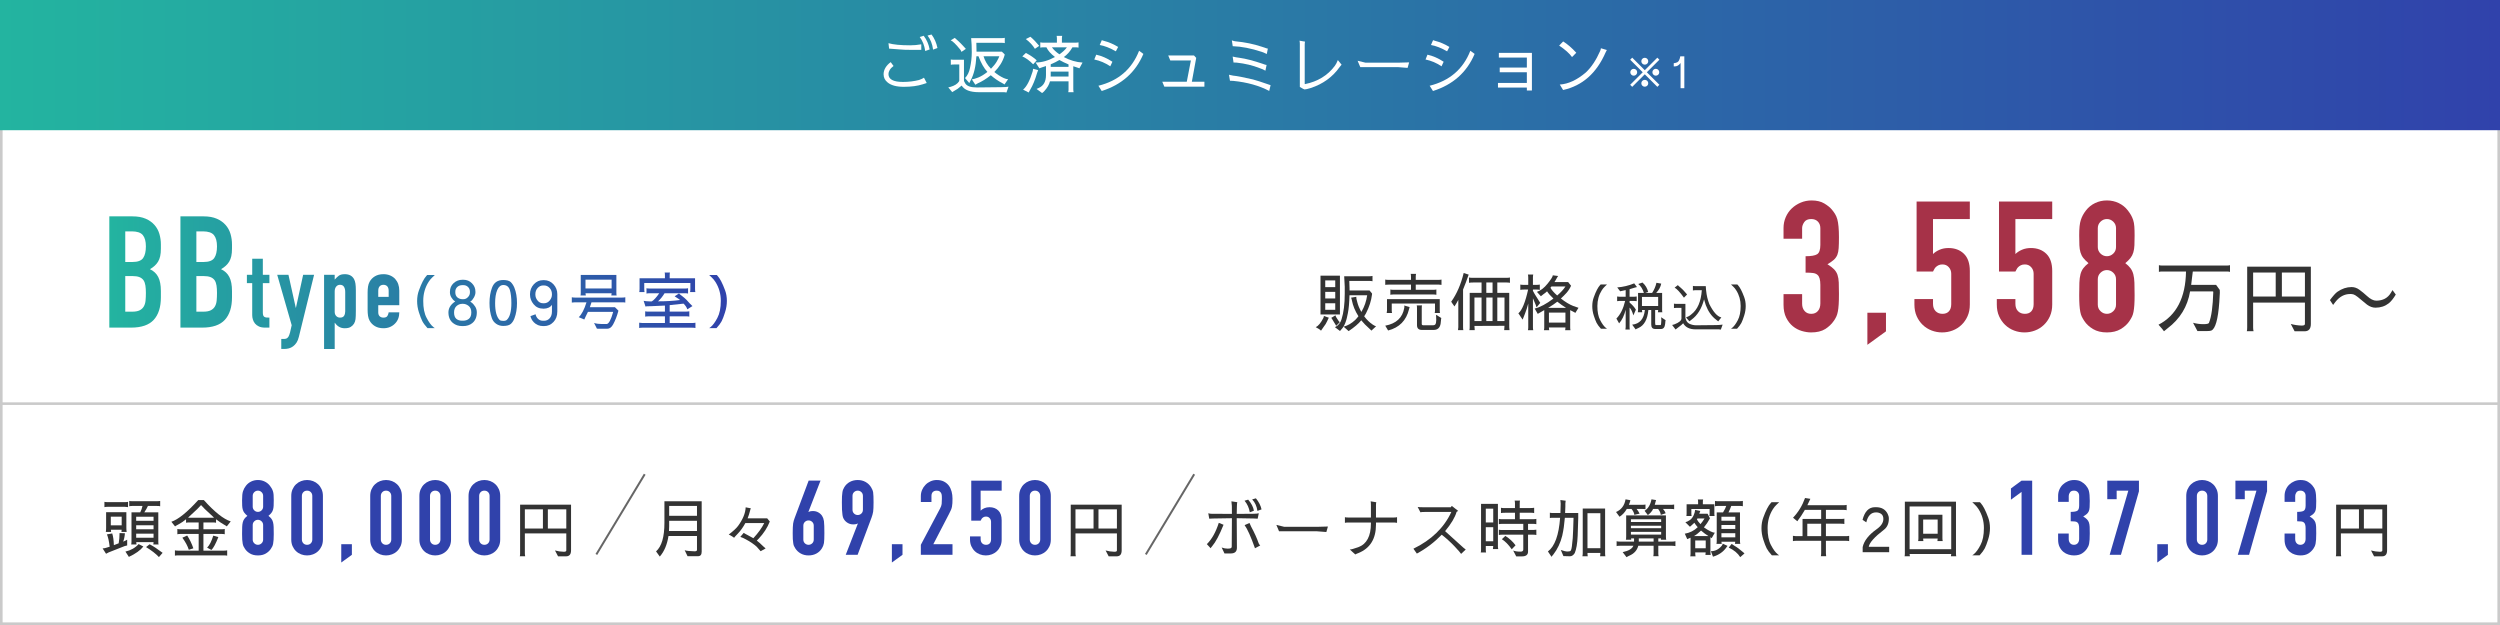 <?xml version="1.0" encoding="UTF-8"?><svg id="_レイヤー_2" xmlns="http://www.w3.org/2000/svg" width="960" height="240" xmlns:xlink="http://www.w3.org/1999/xlink" viewBox="0 0 960 240"><rect x="0" y="0" width="960" height="240" fill="#808080" stroke="none"/><defs><linearGradient id="_新規グラデーションスウォッチ_2" x1="41.979" y1="108.544" x2="279.119" y2="108.544" gradientUnits="userSpaceOnUse"><stop offset="0" stop-color="#23b4a0"/><stop offset="1" stop-color="#3042ab"/></linearGradient><linearGradient id="_新規グラデーションスウォッチ_2-2" x1="0" y1="25" x2="960" y2="25" xlink:href="#_新規グラデーションスウォッチ_2"/></defs><g id="_レイヤー_1-2"><rect x=".5" y=".5" width="959" height="239" style="fill:#fff;"/><path d="M959,1v238H1V1h958M960,0H0v240h960V0h0Z" style="fill:#cacaca;"/><path d="M41.979,125.805v-42.721h8.94c1.959,0,3.63.301,5.01.9s2.51,1.4,3.391,2.4c.879,1,1.509,2.15,1.889,3.449.381,1.301.57,2.65.57,4.051v1.56c0,1.16-.09,2.14-.27,2.94-.18.8-.45,1.5-.811,2.1-.68,1.12-1.72,2.08-3.119,2.88,1.439.681,2.499,1.68,3.18,3,.68,1.319,1.02,3.12,1.02,5.399v2.4c0,3.761-.91,6.641-2.729,8.641-1.821,2-4.731,3-8.729,3h-8.341ZM48.1,88.844v11.761h2.76c2.04,0,3.41-.511,4.11-1.53.699-1.02,1.05-2.51,1.05-4.47,0-1.921-.391-3.36-1.17-4.32s-2.189-1.44-4.23-1.44h-2.52ZM48.1,106.004v13.68h2.641c1.238,0,2.209-.18,2.909-.539.7-.36,1.229-.86,1.591-1.5.359-.64.578-1.4.659-2.28.08-.88.12-1.839.12-2.88,0-1.08-.061-2.02-.18-2.82-.12-.8-.36-1.479-.721-2.04-.4-.56-.939-.97-1.619-1.229-.682-.26-1.581-.391-2.7-.391h-2.7Z" style="fill:url(#_新規グラデーションスウォッチ_2);"/><path d="M69.285,125.805v-42.721h8.939c1.96,0,3.631.301,5.011.9s2.51,1.4,3.39,2.4,1.51,2.15,1.891,3.449c.379,1.301.57,2.65.57,4.051v1.56c0,1.16-.091,2.14-.271,2.94-.181.8-.45,1.5-.81,2.1-.682,1.12-1.721,2.08-3.121,2.88,1.44.681,2.5,1.68,3.181,3,.68,1.319,1.021,3.12,1.021,5.399v2.4c0,3.761-.911,6.641-2.73,8.641-1.82,2-4.73,3-8.73,3h-8.34ZM75.405,88.844v11.761h2.76c2.04,0,3.41-.511,4.11-1.53.699-1.02,1.05-2.51,1.05-4.47,0-1.921-.39-3.36-1.17-4.32s-2.19-1.44-4.229-1.44h-2.521ZM75.405,106.004v13.68h2.64c1.24,0,2.21-.18,2.91-.539.699-.36,1.23-.86,1.59-1.5.36-.64.58-1.4.66-2.28s.12-1.839.12-2.88c0-1.08-.06-2.02-.18-2.82-.12-.8-.36-1.479-.72-2.04-.4-.56-.941-.97-1.621-1.229s-1.58-.391-2.699-.391h-2.7Z" style="fill:url(#_新規グラデーションスウォッチ_2);"/><path d="M96.85,105.524v-6.16h4.079v6.16h2.521v3.2h-2.521v11.239c0,.48.046.854.14,1.12.094.268.247.467.461.6.213.135.473.215.779.24.307.027.687.04,1.141.04v3.841h-1.68c-.935,0-1.715-.146-2.341-.44-.626-.293-1.126-.666-1.5-1.12-.374-.453-.646-.967-.819-1.54-.174-.573-.26-1.126-.26-1.66v-12.319h-2.041v-3.2h2.041Z" style="fill:url(#_新規グラデーションスウォッチ_2);"/><path d="M106.449,105.524h4.319l2.8,12.64h.08l2.76-12.64h4.201l-5.841,23.8c-.214.906-.514,1.653-.899,2.24-.387.586-.834,1.066-1.34,1.439-.508.373-1.047.633-1.621.78-.573.146-1.166.22-1.779.22h-1.12v-3.84h.92c.399,0,.746-.054,1.04-.16.293-.106.561-.347.8-.72.214-.374.413-.899.601-1.58.186-.68.399-1.62.64-2.819l-5.56-19.36Z" style="fill:url(#_新規グラデーションスウォッチ_2);"/><path d="M124.444,134.004v-28.479h4.079v1.84c.507-.587,1.027-1.08,1.561-1.479.533-.4,1.307-.601,2.32-.601,1.68,0,2.866.64,3.561,1.92.239.454.412,1.014.52,1.681.105.666.16,1.56.16,2.68v7.72c0,1.493-.041,2.573-.121,3.24-.159,1.333-.773,2.333-1.84,3-.533.346-1.307.52-2.319.52-.8,0-1.514-.18-2.14-.54-.627-.359-1.168-.873-1.621-1.54h-.08v10.04h-4.079ZM132.564,112.124c0-.826-.16-1.493-.48-2-.32-.506-.826-.76-1.52-.76-.614,0-1.107.233-1.48.7s-.561,1.073-.561,1.82v7.879c0,.641.193,1.168.58,1.58.387.414.873.62,1.461.62.773,0,1.3-.239,1.58-.72.279-.48.42-1.04.42-1.68v-7.44Z" style="fill:url(#_新規グラデーションスウォッチ_2);"/><path d="M153.328,117.204h-8.08v2.76c0,.641.18,1.134.539,1.48.36.347.847.52,1.461.52.773,0,1.285-.226,1.539-.68.254-.453.406-.906.461-1.36h4.08c0,1.787-.547,3.228-1.641,4.32-.533.561-1.174,1-1.92,1.32s-1.587.479-2.52.479c-1.28,0-2.367-.267-3.26-.8-.895-.533-1.58-1.24-2.061-2.12-.294-.533-.494-1.146-.6-1.84-.107-.693-.16-1.453-.16-2.28v-6.68c0-.826.053-1.586.16-2.28.105-.692.306-1.306.6-1.84.48-.88,1.166-1.586,2.061-2.12.893-.533,1.979-.8,3.26-.8.933,0,1.779.16,2.539.479.761.32,1.406.761,1.94,1.32,1.066,1.2,1.601,2.707,1.601,4.521v5.6ZM145.248,114.004h4v-2.32c0-.772-.18-1.353-.541-1.739-.359-.387-.846-.58-1.459-.58s-1.101.193-1.461.58c-.359.387-.539.967-.539,1.739v2.32Z" style="fill:url(#_新規グラデーションスウォッチ_2);"/><path d="M160.176,115.588c0-1.472.231-2.832.695-4.08.977-2.72,1.944-4.592,2.904-5.615l.264-.288h2.928c-.16.144-.496.464-1.008.96-.512.479-.976,1.048-1.392,1.704-1.36,2.144-2.04,4.567-2.04,7.271-.016,2.704.416,4.88,1.296,6.528.864,1.664,1.736,2.848,2.616,3.552l.527.384h-2.807c-.896-.976-1.561-1.872-1.992-2.688-.417-.832-.849-1.952-1.297-3.36-.464-1.424-.695-2.88-.695-4.368Z" style="fill:url(#_新規グラデーションスウォッチ_2);"/><path d="M177.479,125.212c-1.376,0-2.544-.384-3.504-1.151-1.185-.944-1.776-2.312-1.776-4.104,0-1.504.721-2.8,2.16-3.888.128-.096.271-.192.432-.288l-.096-.097c-.527-.336-.977-.815-1.344-1.439-.385-.607-.576-1.264-.576-1.968v-.24c0-1.344.472-2.448,1.416-3.312.943-.864,2.072-1.297,3.384-1.297h.384c1.297,0,2.385.448,3.264,1.345.896.88,1.345,1.968,1.345,3.264v.24c0,.624-.208,1.296-.624,2.016-.416.736-.816,1.2-1.2,1.392l-.192.097.385.288c.576.4,1.08.944,1.512,1.632.432.672.648,1.425.648,2.256,0,1.776-.576,3.144-1.729,4.104-.928.768-2.111,1.151-3.552,1.151h-.336ZM177.479,116.668c-.784,0-1.505.28-2.16.84-.64.576-.96,1.408-.96,2.496s.279,1.889.84,2.4c.561.496,1.32.744,2.28.744h.336c.912,0,1.663-.248,2.256-.744.608-.512.912-1.32.912-2.424s-.336-1.936-1.008-2.496c-.688-.544-1.408-.816-2.16-.816h-.336ZM177.575,109.492c-.8,0-1.456.232-1.968.696s-.768,1.08-.768,1.848v.24c0,.832.271,1.479.815,1.944.56.447,1.2.672,1.92.672h.384c.672,0,1.256-.272,1.752-.816.496-.496.744-1.096.744-1.8v-.24c0-.735-.24-1.344-.72-1.824-.479-.479-1.072-.72-1.776-.72h-.384Z" style="fill:url(#_新規グラデーションスウォッチ_2);"/><path d="M188.879,122.188c-.608-1.696-.912-3.64-.912-5.832s.32-4.144.96-5.856c.72-1.983,2.151-2.976,4.296-2.976h.024c1.344,0,2.304.264,2.88.792.576.576,1.04,1.296,1.393,2.16.672,1.695,1.008,3.656,1.008,5.88v.023c0,2.16-.32,4.097-.961,5.809-.32.88-.775,1.6-1.367,2.159-.592.544-1.576.816-2.952.816h-.024c-1.008,0-1.904-.272-2.688-.816-.784-.543-1.336-1.264-1.656-2.159ZM193.271,109.444c-.992,0-1.769.64-2.328,1.92-.545,1.28-.816,2.96-.816,5.04,0,3.152.568,5.296,1.704,6.432.256.256.728.385,1.416.385s1.159-.145,1.416-.433c1.136-1.088,1.704-3.224,1.704-6.408,0-2.048-.192-3.72-.576-5.016-.416-1.28-1.256-1.92-2.52-1.92Z" style="fill:url(#_新規グラデーションスウォッチ_2);"/><path d="M208.559,125.212c-1.408,0-2.592-.479-3.552-1.439-.64-.64-1.079-1.433-1.319-2.376l1.968-.721c.128.672.439,1.257.937,1.752.495.496,1.151.744,1.967.744h.36c.88,0,1.608-.327,2.185-.983.56-.656.84-1.513.84-2.568v-2.592c-.272.464-.696.832-1.272,1.104-.575.257-1.16.384-1.752.384h-.36c-1.504,0-2.72-.56-3.647-1.68-.929-1.119-1.392-2.352-1.392-3.695v-.192c0-1.456.495-2.728,1.487-3.816.992-1.04,2.176-1.56,3.552-1.56h.36c1.407,0,2.608.527,3.601,1.584.991,1.088,1.487,2.352,1.487,3.792v6.672c0,1.664-.496,3.009-1.487,4.032-.977,1.04-2.177,1.56-3.601,1.56h-.36ZM208.559,109.612c-.8,0-1.496.32-2.088.96-.592.641-.888,1.432-.888,2.376v.192c0,.815.28,1.568.84,2.256.544.704,1.256,1.056,2.136,1.056h.36c.864,0,1.584-.352,2.16-1.056s.864-1.456.864-2.256v-.192c0-.944-.297-1.735-.889-2.376-.592-.64-1.304-.96-2.136-.96h-.36Z" style="fill:url(#_新規グラデーションスウォッチ_2);"/><path d="M228.119,124.012c.799.272,1.783.408,2.951.408h1.92c.801-.096,1.616-1.615,2.448-4.56l-.071-.097h-9.601c-.239.513-.504,1.049-.792,1.608-.288.561-.488,1-.6,1.32l-2.137-.888c1.137-1.072,2.128-2.977,2.977-5.713h-4.488c-.416,0-.801.033-1.152.097v-2.04c.32.08.704.12,1.152.12h18.24c.416,0,.8-.04,1.152-.12v2.04c-.225-.063-.593-.097-1.104-.097h-11.88c-.191.656-.4,1.281-.624,1.872h9.624l1.344,1.345c-.512,1.936-1.184,3.68-2.016,5.231-.608,1.136-1.368,1.704-2.28,1.704l-3.96-.023-1.104-2.209ZM224.83,112.612c.016.288.057.568.121.84h-2.064c.08-.112.12-.44.12-.983v-6.889h13.68v6.889c0,.575.04.903.12.983h-2.064c.064-.24.104-.52.121-.84h-10.033ZM234.863,110.764v-3.384h-10.033v3.384h10.033Z" style="fill:url(#_新規グラデーションスウォッチ_2);"/><path d="M263.927,118.78c-.225-.735-.704-1.464-1.44-2.185l-5.328.576v2.496h5.377c1.104,0,1.823-.039,2.16-.12v2.04c-.337-.08-.705-.119-1.104-.119h-6.433v2.567h8.713c.432,0,.823-.04,1.176-.12v2.04c-.385-.08-.776-.12-1.176-.12h-19.248c-.433,0-.824.04-1.176.12v-2.04c.463.08.855.12,1.176.12h8.711v-2.567h-6.047c-.688,0-1.201.039-1.537.119v-2.04c.24.081.736.12,1.488.12h6.096v-2.328l-5.375.24c-.353.017-.744.024-1.176.024s-.736.04-.912.12l-.721-2.232c.16.08.584.145,1.271.191.688.033,1.16.057,1.416.072.24.017.393.009.457-.023.799-.48,1.752-1.52,2.855-3.12h-3.816c-.383,0-.743.04-1.08.12v-2.064c.112.08.473.12,1.08.12h13.92c.48,0,.801-.04.961-.12v2.064c-.272-.08-.576-.12-.912-.12h-8.112c-.735,1.216-1.567,2.248-2.495,3.096,3.135,0,5.959-.168,8.471-.504l-.623-.456c-.801-.527-1.297-.848-1.488-.96l1.68-1.104c0,.064.464.449,1.393,1.152.928.705,1.863,1.624,2.808,2.76.224.272.544.585.96.937l-1.968,1.248ZM265.103,108.676h-17.712v2.16c0,.624.039,1.064.12,1.32h-2.04c.08-.224.12-.664.12-1.32v-3.983h9.743v-1.152c0-.624-.039-.976-.119-1.056h2.064c-.081.128-.121.479-.121,1.056v1.152h9.744v4.008c0,.608.04,1.04.12,1.296h-2.04c.08-.271.12-.712.12-1.32v-2.16Z" style="fill:url(#_新規グラデーションスウォッチ_2);"/><path d="M278.422,119.908c-.447,1.439-.879,2.576-1.295,3.408-.433.815-1.097,1.712-1.992,2.688h-2.809l.528-.384c.88-.704,1.752-1.888,2.616-3.552.879-1.648,1.32-3.824,1.32-6.528,0-2.688-.688-5.112-2.064-7.271-.416-.656-.881-1.225-1.393-1.704-.512-.496-.848-.816-1.008-.96h2.928l.265.288c.944,1.008,1.911,2.863,2.903,5.567.465,1.232.697,2.593.697,4.08,0,1.473-.232,2.929-.697,4.368Z" style="fill:url(#_新規グラデーションスウォッチ_2);"/><path d="M508.15,122.158c.144-.287.216-.567.216-.84l1.92.696c-.064.032-.28.464-.647,1.296-.369.816-.792,1.512-1.272,2.088-.624.864-.992,1.392-1.104,1.584-.353-.4-1.024-.849-2.017-1.344.992-.48,1.96-1.641,2.904-3.48ZM514.534,120.767h-7.464v-14.904h7.464v14.904ZM508.895,110.254h3.84v-2.592h-3.84v2.592ZM512.734,112.078h-3.84v2.521h3.84v-2.521ZM512.734,116.446h-3.84v2.521h3.84v-2.521ZM513.07,125.135c.016-.064-.112-.297-.384-.696-.288-.416-.568-.88-.84-1.392-.288-.512-.505-.84-.648-.984l1.632-.984c0,.336.433,1.104,1.296,2.305.08.111.208.208.384.287l-1.439,1.465ZM520.822,113.975c0,.447.04.809.12,1.08l.288,1.104c.271,1.104.783,2.312,1.536,3.624,1.167-1.983,1.911-4.12,2.231-6.407h-6.792c-.08,2.96-.288,5.256-.624,6.888s-.544,2.528-.624,2.688c-.432,1.375-.912,2.383-1.439,3.023-.513.624-.832,1-.96,1.128l-1.944-1.464c1.264-.592,2.112-1.608,2.544-3.049.816-2.607,1.224-5.887,1.224-9.84v-2.664c-.032-1.135-.104-2.472-.216-4.008h9.744c.416,0,.792-.039,1.128-.119v2.039c-.352-.08-.729-.119-1.128-.119h-7.776l.097,3.072v.6h7.68l.96,1.176-.023.359c-.272,2.353-1.049,4.776-2.328,7.272-.112.224-.336.593-.672,1.104.976,1.312,2.071,2.375,3.287,3.191.448.305.872.521,1.272.648l-1.776,1.655c-.16-.176-.376-.384-.647-.624-1.425-1.264-2.513-2.375-3.265-3.336-1.008,1.281-2.624,2.664-4.848,4.152l-1.92-1.704c1.584-.415,3.063-1.272,4.44-2.567.447-.448.863-.928,1.248-1.44-1.28-2-2.121-4.04-2.521-6.12-.064-.384-.168-.72-.312-1.008l2.016-.336Z" style="fill:#333;"/><path d="M543.646,107.471h8.832c.367,0,.72-.04,1.056-.12v2.04c-.288-.064-.624-.096-1.008-.096h-8.88v1.992h6.84c.399,0,.76-.041,1.08-.121v2.041c-.336-.08-.696-.121-1.08-.121h-15.504c-.4,0-.761.041-1.08.121v-2.041c.288.08.647.121,1.08.121h6.84v-1.992h-8.496c-.592,0-1.056.031-1.392.096v-2.04c.287.08.655.12,1.104.12h8.784v-1.032c0-.688-.04-1.112-.12-1.272h2.064c-.081.336-.12.681-.12,1.032v1.272ZM541.294,117.91c-.16.561-.24.849-.24.864-1.04,4.304-3.712,7.016-8.016,8.136l-1.104-1.848c4.224-.8,6.655-3.072,7.296-6.816.031-.111.048-.248.048-.408,0-.159-.017-.336-.048-.527l2.063.6ZM552.982,120.19h-2.064c.08-.256.12-.567.12-.937v-2.688h-16.608v2.712c0,.32.04.624.12.912h-2.063c.08-.319.12-.624.12-.912v-4.416h20.256v4.392c0,.545.04.856.12.937ZM545.998,126.694c-1.248,0-1.872-.608-1.872-1.823v-6.504c0-.656-.04-1.024-.12-1.104h2.064c-.08.112-.12.479-.12,1.104v6.143c.063.257.224.385.479.385h3.984c.352-.031.592-.128.72-.288.256-.319.385-.896.385-1.728,0-.816-.024-1.488-.072-2.017l2.04,1.272c-.08.08-.129.359-.145.84-.016.464-.063.912-.144,1.344-.288,1.584-1.176,2.376-2.664,2.376h-4.536Z" style="fill:#333;"/><path d="M563.974,105.455c-.735,2.127-1.456,4.039-2.159,5.735v14.448c0,.592.039.968.119,1.128h-2.063c.08-.433.12-.809.12-1.128v-10.488c-.513.977-1.008,1.816-1.488,2.52l-1.248-1.799c2.144-3.008,3.744-6.688,4.8-11.041l1.92.625ZM574.966,108.479v3.984h4.584v13.176c0,.399.032.775.097,1.128h-2.04l.119-1.656-11.544.048c.032.352.072.889.12,1.608h-2.063c.08-.16.12-.552.12-1.176v-13.128h4.56v-3.984h-3.216c-.704,0-1.24.04-1.608.12v-2.04c.32.08.712.12,1.177.12h13.367c.416,0,.809-.04,1.177-.12v2.04c-.417-.08-.824-.12-1.225-.12h-3.624ZM566.182,123.287h2.736v-9.024h-2.736v9.024ZM573.142,112.463v-3.984h-2.399v3.984h2.399ZM570.742,123.287h2.399v-9.024h-2.399v9.024ZM574.966,114.263v9.024h2.76v-9.024h-2.76Z" style="fill:#333;"/><path d="M583.798,109.271c.32.08.744.12,1.272.12h1.775v-2.855c0-.4-.04-.769-.12-1.104h2.04c-.08.288-.12.656-.12,1.104v2.855h1.393c.447,0,.864-.04,1.248-.12v2.04c-.368-.08-.792-.12-1.272-.12h-1.368v.504c.097.288.832,1.513,2.208,3.673l.601.936-1.416,1.728c-.032-.192-.152-.544-.36-1.056l-1.032-2.448v11.16c0,.399.04.768.12,1.104h-2.04c.08-.336.12-.704.12-1.104v-9.144c-.368,1.439-.784,2.735-1.248,3.888-.479,1.151-.784,1.92-.912,2.304l-1.632-2.424c1.408-1.168,2.656-4.208,3.744-9.12h-1.607c-.545,0-1.009.04-1.393.12v-2.04ZM598.342,105.982c-.144.145-.359.48-.647,1.008-.272.528-.536.969-.792,1.32h5.256l1.128,1.416c-.448,1.008-1.017,1.904-1.704,2.688-.704.785-1.44,1.521-2.208,2.209,1.712,1.344,3.279,2.295,4.704,2.855.864.336,1.552.576,2.063.72l-1.224,1.968c-.128-.127-.424-.303-.888-.527-.448-.225-.809-.408-1.08-.553v6.576c0,.592.039.968.12,1.128h-2.064c.08-.271.12-.624.12-1.056h-6.336c0,.368.04.72.12,1.056h-2.04c.08-.304.12-.664.12-1.079v-6.625l-2.496,1.44-1.176-2.04c2.048-.48,4.447-1.76,7.199-3.84-1.056-.96-1.872-1.888-2.447-2.784-.433.417-.881.776-1.345,1.08-.544.4-.888.672-1.031.815l-1.513-1.68c1.424-.463,2.792-1.52,4.104-3.168,1.328-1.647,1.992-2.712,1.992-3.191l2.063.264ZM601.366,118.223c-1.168-.736-2.288-1.527-3.36-2.376-.928.735-2.104,1.528-3.528,2.376h6.889ZM601.126,123.887v-3.84h-6.336v3.84h6.336ZM597.958,113.471c1.424-1.216,2.479-2.368,3.168-3.456h-5.376l-.384.479c.464.864,1.328,1.856,2.592,2.977Z" style="fill:#333;"/><path d="M611.435,117.551c0-1.227.193-2.36.58-3.4.812-2.267,1.62-3.826,2.42-4.68l.22-.24h2.44c-.134.12-.414.387-.841.8-.427.4-.812.874-1.159,1.421-1.134,1.786-1.7,3.807-1.7,6.059-.014,2.254.347,4.067,1.08,5.441.72,1.387,1.446,2.372,2.18,2.959l.44.32h-2.341c-.746-.813-1.3-1.561-1.659-2.24-.348-.693-.707-1.627-1.08-2.8-.387-1.187-.58-2.399-.58-3.64Z" style="fill:#333;"/><path d="M622.135,111.851l-1.12-1.479c2.253-.174,4.427-.693,6.52-1.561l1.061,1.42c-.24.04-.527.113-.86.221l-1.979.6v2.9h1.739c.267,0,.601-.033,1-.101v1.8c-.399-.066-.733-.1-1-.1h-1.739v.64c1.066.88,1.873,1.787,2.42,2.72l-.96,2.2c-.414-1.44-.9-2.44-1.46-3v7.521c0,.346.033.646.1.899h-1.7c.066-.267.101-.566.101-.899v-6.68c-.574,2.239-1.414,3.979-2.521,5.219l-1.04-1.84c1.547-1.572,2.667-3.832,3.36-6.779h-2.141c-.267,0-.579.033-.939.1v-1.8c.347.067.653.101.92.101h2.36v-2.561l-2.12.46ZM637.954,122.83c-.013-.387-.04-.727-.08-1.02l1.721,1.141c-.054.093-.113.572-.181,1.439-.146,1.293-.666,1.939-1.56,1.939h-2.3c-.987,0-1.48-.58-1.48-1.74v-5.539h-1.1c-.347,3.64-1.62,5.939-3.82,6.899-.68.293-1.033.48-1.06.561l-1.34-1.841c2.88-.293,4.506-2.166,4.88-5.619h-1.12c.013.307.047.594.1.859h-1.7c.067-.266.101-.593.101-.979v-6.44h2.24c-.44-1.467-1.16-2.613-2.16-3.439l1.62-.561c1.12.987,1.847,2.193,2.18,3.62l-1.14.38h2.659c.813-1.253,1.367-2.553,1.66-3.9l1.84.32c-.239,1.268-.887,2.461-1.939,3.58h2.28v6.44c0,.587.033.913.1.979h-1.72c.066-.24.1-.526.1-.859h-1.16v4.979c0,.534.094.8.28.8h1.86c.133-.199.213-.866.239-2ZM636.734,117.51v-3.5h-6.22v3.5h6.22Z" style="fill:#333;"/><path d="M659.074,124.83c.787-.013,1.594-.072,2.42-.18l-.699,1.92c-.214-.054-.46-.087-.74-.1h-8.96c-2.294,0-3.88-.78-4.76-2.34-.414.453-.96.92-1.641,1.399-.667.48-1.093.813-1.279,1l-1.32-1.739.82-.221c1.84-.693,2.76-1.46,2.76-2.3v-4.06h-1.82c-.493,0-.847.026-1.06.08v-1.701c.187.067.54.101,1.06.101h3.34v5.399c.24,1.121.753,1.867,1.54,2.24.8.374,1.646.567,2.54.58,1.813,0,4.413-.026,7.8-.08ZM646.635,114.311c-1.521-2.106-2.714-3.393-3.58-3.859l1.24-.961c.133.174.506.514,1.12,1.02.612.521,1.152,1.067,1.619,1.641.467.574.733.88.801.92l-1.2,1.24ZM650.074,109.771c.134.067.42.101.86.101h4.08l.1,1.379.04.36c.187,1.854.594,3.567,1.221,5.14,1.546,3.094,3.086,4.807,4.619,5.141l-1.199,1.52c-.12-.119-.394-.34-.82-.66-1.733-1.307-3.054-3.173-3.96-5.6l-.66-2.199c-.894,3.52-2.514,6.133-4.86,7.84-.399.307-.653.506-.76.6l-1.3-1.5c.773-.267,1.44-.646,2-1.141,2.413-1.84,3.767-4.946,4.06-9.319h-2.579c-.294,0-.574.033-.841.1v-1.76Z" style="fill:#333;"/><path d="M669.774,121.15c-.374,1.2-.733,2.146-1.08,2.84-.36.68-.914,1.427-1.66,2.24h-2.34l.439-.32c.733-.587,1.46-1.572,2.181-2.959.732-1.374,1.1-3.188,1.1-5.441,0-2.239-.573-4.26-1.72-6.059-.347-.547-.733-1.021-1.16-1.421-.427-.413-.707-.68-.84-.8h2.439l.221.24c.786.84,1.593,2.387,2.42,4.64.387,1.026.58,2.16.58,3.399,0,1.228-.193,2.441-.58,3.641Z" style="fill:#333;"/><path d="M693.344,98.391c2.146,0,3.628-.256,4.445-.77.815-.514,1.225-1.703,1.225-3.57v-6.44c0-1.026-.314-1.866-.944-2.521-.631-.652-1.482-.979-2.556-.979-1.26,0-2.159.397-2.694,1.19-.537.794-.806,1.564-.806,2.31v4.06h-7.14v-4.129c0-1.446.28-2.824.84-4.131.56-1.306,1.33-2.426,2.31-3.359.98-.934,2.123-1.68,3.431-2.24,1.306-.561,2.706-.84,4.2-.84,1.96,0,3.58.385,4.864,1.154,1.283.771,2.251,1.553,2.905,2.346.466.56.875,1.119,1.225,1.68.351.561.642,1.237.875,2.03.421,1.54.631,3.827.631,6.86,0,1.727-.035,3.127-.105,4.199-.07,1.074-.245,1.961-.525,2.66-.326.747-.781,1.377-1.364,1.891-.584.514-1.39,1.074-2.415,1.68,1.12.699,1.971,1.354,2.555,1.96.583.606,1.015,1.307,1.295,2.1.28.841.443,1.832.49,2.976.046,1.144.07,2.602.07,4.375,0,1.634-.035,2.986-.105,4.06-.07,1.074-.175,1.96-.314,2.66-.141.747-.327,1.377-.561,1.89-.234.514-.537,1.051-.91,1.61-.887,1.308-2.019,2.392-3.395,3.255-1.377.864-3.186,1.295-5.425,1.295-1.12,0-2.311-.187-3.57-.56s-2.404-.98-3.43-1.82c-1.027-.84-1.88-1.937-2.556-3.29-.677-1.354-1.015-3.01-1.015-4.971v-4.059h7.14v3.709c0,1.12.315,2.043.945,2.766.63.724,1.48,1.084,2.555,1.084s1.925-.36,2.556-1.084c.63-.723.944-1.691.944-2.905v-7.14c0-1.961-.374-3.243-1.12-3.851-.42-.372-.991-.606-1.715-.7-.724-.093-1.669-.14-2.835-.14v-6.3Z" style="fill:#a63248;"/><path d="M717.073,132.41v-12.32h7.141v7.141l-7.141,5.18Z" style="fill:#a63248;"/><path d="M756.413,77.391v6.72h-14.141v13.44c.653-.653,1.493-1.201,2.521-1.646,1.025-.442,2.17-.665,3.43-.665,2.426,0,4.398.735,5.915,2.205,1.516,1.471,2.275,3.676,2.275,6.615v12.88c0,1.681-.292,3.175-.875,4.479-.584,1.308-1.365,2.428-2.346,3.36-.979.935-2.111,1.646-3.395,2.135-1.284.49-2.625.735-4.025.735s-2.742-.245-4.024-.735c-1.284-.489-2.415-1.2-3.396-2.135-.979-.933-1.762-2.053-2.345-3.36-.584-1.305-.875-2.799-.875-4.479v-2.101h7.14v1.82c0,1.215.338,2.159,1.016,2.836.676.676,1.551,1.014,2.625,1.014s1.9-.325,2.484-.979c.583-.653.875-1.563.875-2.729v-11.69c0-.979-.314-1.819-.944-2.521-.631-.699-1.436-1.049-2.415-1.049-.607,0-1.12.104-1.54.314s-.771.455-1.051.734c-.279.281-.489.584-.63.91-.233.42-.374.678-.42.771h-6.3v-26.88h20.44Z" style="fill:#a63248;"/><path d="M788.052,77.391v6.72h-14.14v13.44c.652-.653,1.493-1.201,2.52-1.646,1.026-.442,2.17-.665,3.431-.665,2.426,0,4.397.735,5.914,2.205,1.517,1.471,2.275,3.676,2.275,6.615v12.88c0,1.681-.292,3.175-.875,4.479-.584,1.308-1.365,2.428-2.345,3.36-.98.935-2.112,1.646-3.396,2.135-1.284.49-2.625.735-4.024.735s-2.742-.245-4.025-.735c-1.284-.489-2.415-1.2-3.395-2.135-.98-.933-1.763-2.053-2.346-3.36-.584-1.305-.875-2.799-.875-4.479v-2.101h7.141v1.82c0,1.215.338,2.159,1.015,2.836s1.551,1.014,2.625,1.014,1.901-.325,2.485-.979c.583-.653.875-1.563.875-2.729v-11.69c0-.979-.315-1.819-.945-2.521-.63-.699-1.435-1.049-2.415-1.049-.607,0-1.12.104-1.54.314s-.77.455-1.05.734c-.28.281-.49.584-.63.91-.234.42-.374.678-.42.771h-6.3v-26.88h20.439Z" style="fill:#a63248;"/><path d="M798.411,90.41c0-1.353.046-2.508.141-3.465.093-.955.256-1.785.489-2.484.233-.701.501-1.33.806-1.891.303-.561.688-1.143,1.155-1.75.933-1.213,2.1-2.158,3.5-2.835,1.399-.676,2.915-1.015,4.55-1.015s3.149.339,4.55,1.015c1.4.677,2.565,1.622,3.5,2.835.466.607.863,1.189,1.189,1.75s.606,1.189.841,1.891c.232.699.385,1.529.455,2.484.069.957.104,2.112.104,3.465,0,1.494-.024,2.754-.07,3.78-.047,1.026-.187,1.937-.42,2.729-.233.795-.595,1.506-1.085,2.136-.489.63-1.154,1.295-1.995,1.995.841.654,1.506,1.307,1.995,1.959.49.654.852,1.425,1.085,2.311.233.887.373,1.973.42,3.256.046,1.283.07,2.858.07,4.725,0,1.539-.035,2.812-.104,3.814-.07,1.004-.176,1.879-.315,2.625-.14.747-.339,1.377-.595,1.891-.257.514-.572,1.05-.945,1.609-.794,1.215-1.914,2.252-3.36,3.115-1.446.864-3.22,1.295-5.319,1.295s-3.874-.431-5.32-1.295c-1.447-.863-2.567-1.9-3.36-3.115-.374-.56-.688-1.096-.944-1.609-.257-.514-.455-1.144-.596-1.891-.14-.746-.244-1.621-.314-2.625-.07-1.003-.105-2.275-.105-3.814,0-1.866.023-3.441.07-4.725.046-1.283.186-2.369.42-3.256.233-.886.595-1.656,1.085-2.311.49-.652,1.155-1.305,1.995-1.959-.84-.7-1.505-1.365-1.995-1.995s-.852-1.341-1.085-2.136c-.234-.793-.374-1.703-.42-2.729-.047-1.026-.07-2.286-.07-3.78ZM812.552,87.61c0-.979-.351-1.808-1.05-2.485-.7-.676-1.518-1.015-2.45-1.015s-1.75.339-2.45,1.015c-.7.678-1.05,1.506-1.05,2.485v7.28c0,.98.35,1.809,1.05,2.484.7.678,1.516,1.016,2.45,1.016s1.75-.338,2.45-1.016c.699-.676,1.05-1.504,1.05-2.484v-7.28ZM812.552,107.211c0-.98-.351-1.809-1.05-2.485-.7-.677-1.518-1.015-2.45-1.015s-1.75.338-2.45,1.015-1.05,1.505-1.05,2.485v9.799c0,.98.35,1.81,1.05,2.486.7.676,1.516,1.014,2.45,1.014s1.75-.338,2.45-1.014c.699-.677,1.05-1.506,1.05-2.486v-9.799Z" style="fill:#a63248;"/><path d="M852.392,111.34c.02.361.029.73.029,1.111,0,.359-.07,1.549-.21,3.569-.479,6.64-1.51,10.279-3.09,10.92-.3.12-.79.18-1.47.18h-3.84l-1.681-3.18c1.3.36,2.641.54,4.021.54,1.359,0,2.069-.199,2.13-.6.92-2.28,1.46-6.23,1.62-11.851l-.181-.12h-8.729c-.98,5.84-3.87,10.57-8.67,14.19-.641.479-1.091.85-1.351,1.11-.239-.4-.939-1.241-2.1-2.521,6.88-3.579,10.399-10.39,10.56-20.431h-9.029c-.721,0-1.181.051-1.38.15v-2.58c.3.101.77.15,1.409.15h24.511c.619,0,1.08-.05,1.38-.15v2.58c-.36-.1-.73-.15-1.11-.15h-13.17c-.08.441-.17,1.15-.27,2.131-.08.96-.2,1.96-.36,3h9.57l1.41,1.949Z" style="fill:#333;"/><path d="M887.371,124.36c0,1.9-.8,2.851-2.4,2.851h-3.84l-1.47-2.82c1.34.38,2.75.59,4.229.63.8,0,1.2-.21,1.2-.63v-8.189h-19.89v9.539c0,.5.05.96.149,1.38v.061h-2.579c.1-.2.149-.681.149-1.44v-23.34h24.45v21.96ZM873.871,104.65h-8.67v9.21h8.67v-9.21ZM885.091,113.86v-9.21h-8.85v9.21h8.85Z" style="fill:#333;"/><path d="M906.751,115.181c-1.061-.92-1.851-1.53-2.37-1.83-.5-.3-1.01-.45-1.53-.45h-.39c-2.18,0-4.061,1-5.64,3-.32.4-.62.801-.9,1.2l-1.229-1.86c1.219-1.64,2.169-2.699,2.85-3.18,1.76-1.22,3.58-1.83,5.46-1.83,1.08,0,2.09.35,3.03,1.05.96.7,1.92,1.49,2.88,2.37,1.3,1.2,2.49,1.801,3.569,1.801,2.54,0,4.41-1,5.61-3l.63-1.051,1.26,1.71c-.92,1.54-1.819,2.66-2.699,3.36-1.44,1.12-3.141,1.68-5.101,1.68-1.1,0-2.18-.391-3.239-1.17l-2.19-1.8Z" style="fill:#333;"/><rect width="960" height="50" style="fill:url(#_新規グラデーションスウォッチ_2-2);"/><path d="M354.396,32.353c-2.049.656-4.488.983-7.32.983s-4.92-.567-6.265-1.704c-1.008-.815-1.512-1.855-1.512-3.12,0-.879.24-1.72.72-2.52.496-.816,1.168-1.527,2.017-2.136l1.08,1.487c-.656.48-1.145.992-1.464,1.536-.32.544-.48,1.057-.48,1.536,0,2.032,1.84,3.048,5.521,3.048h.096c2.128,0,4.168-.248,6.12-.744.848-.287,1.479-.583,1.896-.888l1.057,2.04c-.192.096-.681.256-1.464.48ZM350.028,19.152c-2.001,0-3.513-.056-4.536-.168l-4.08-.312-.24-2.088c1.856.544,4.647.816,8.376.816,1.393,0,2.8-.128,4.225-.384v2.136h-3.744ZM354.684,13.729c1.152,1.472,1.921,3.224,2.305,5.256l-1.704.6c-.305-2.128-1.008-3.92-2.112-5.376l1.512-.479ZM357.708,13.248c1.104,1.456,1.863,3.185,2.28,5.185l-1.681.624c-.288-2.176-1-3.977-2.136-5.4l1.536-.408Z" style="fill:#fff;"/><path d="M375.876,35.4c-3.344,0-5.544-.849-6.6-2.544l-1.536,1.248c-1.328.783-2.024,1.208-2.088,1.271l-1.513-1.824.912-.216c1.521-.447,2.576-1.119,3.168-2.016l.145-.336v-6.216h-2.064c-.544,0-.936.04-1.176.119l-.023-2.063c.079.08.464.12,1.151.12h3.912v7.824c0,.063.008.176.024.336.031.144.216.496.552,1.056.688.944,2.096,1.416,4.224,1.416h.864l8.592-.096c1.408-.016,2.36-.08,2.856-.192l-.792,2.232c-.272-.064-.568-.104-.889-.12h-9.72ZM369.204,19.92l-.36-.744c-1.76-2.176-3.016-3.407-3.768-3.695l1.56-.937c0,.048.488.488,1.465,1.32.495.448,1.191,1.16,2.088,2.136.176.225.407.48.695.769l-1.68,1.151ZM381.828,27.648c1.104.944,2.312,1.72,3.624,2.328.624.288,1.176.432,1.656.432l-1.393,2.04c-.144-.145-.44-.328-.888-.552-1.456-.752-2.912-1.752-4.368-3-1.696,1.359-3.344,2.384-4.944,3.071-.607.336-.936.528-.983.576l-1.344-2.063c.592-.064,1.416-.304,2.472-.721,1.056-.415,2.224-1.128,3.504-2.136-1.312-1.407-2.456-3.416-3.432-6.023h-.792c-.225,3.888-.952,6.968-2.185,9.239l-.552,1.057-1.632-1.92c.943-.977,1.575-2.257,1.896-3.841.464-2.048.696-4.079.696-6.096,0-2-.08-3.8-.24-5.399h11.809c.399,0,.768-.04,1.104-.12v2.04c-.288-.08-.656-.12-1.104-.12h-9.816c.048,1.824.072,2.96.072,3.408h9.744l1.08,1.056-.097.456c-.672,2.271-1.968,4.368-3.888,6.288ZM380.532,26.4c.943-.944,1.672-1.849,2.184-2.712.496-.864.84-1.561,1.032-2.088h-6.072c.528,1.775,1.48,3.376,2.856,4.8Z" style="fill:#fff;"/><path d="M396.731,24.696c-1.407-1.44-2.8-2.456-4.176-3.048l1.393-1.32c1.695.896,3.079,1.84,4.151,2.832l-1.368,1.536ZM395.004,35.521l-2.136-1.104c1.359-1.136,2.575-3.439,3.647-6.912.112-.367.168-.735.168-1.104l1.969.527-.408,1.08c-.753,2.608-1.632,4.752-2.641,6.433l-.6,1.08ZM397.404,18.744c-.801-1.312-1.961-2.56-3.48-3.744l1.752-.888c1.152.976,2.28,2.145,3.384,3.504l-1.655,1.128ZM405.108,21.888c-1.568-1.184-2.664-2.424-3.288-3.72h-1.152c-.416,0-.816.04-1.2.12v-2.016c.368.08.688.12.96.12h5.424v-1.656c0-.433-.04-.752-.12-.96h2.16c-.08.191-.12.512-.12.96v1.656h5.089c.479,0,.911-.04,1.296-.12v2.016c-.336-.08-.736-.12-1.2-.12h-1.152c-.784,1.456-1.88,2.704-3.288,3.744,2.368,1.265,4.76,1.968,7.177,2.112l-1.2,2.208c-.208-.112-.624-.256-1.248-.433-.608-.191-.977-.312-1.104-.359v8.808c0,.4.04.784.12,1.152h-2.063c.079-.288.12-.608.12-.96v-3.216h-7.129c-.319,1.264-1.031,2.504-2.136,3.72-.432.464-.736.72-.912.769l-2.111-1.561.863-.384c1.84-.816,2.761-2.456,2.761-4.92v-3.48l-1.416.456c-.705.225-1.08.36-1.128.408l-1.44-2.232c2.384,0,4.863-.704,7.44-2.112ZM410.316,27.504h-6.841v1.368c0,.145-.008.32-.023.528h6.864v-1.896ZM410.316,24.744c-1.265-.528-2.433-1.096-3.505-1.704-1.008.608-2.12,1.16-3.336,1.656v.983h6.841v-.936ZM406.812,20.856c1.248-.849,2.208-1.744,2.881-2.688h-5.761c.656.929,1.616,1.824,2.88,2.688Z" style="fill:#fff;"/><path d="M420.948,21c2.079.448,4.151,1.353,6.216,2.712l-.816,1.752c-1.92-1.296-3.968-2.168-6.144-2.615l.744-1.849ZM439.044,20.736c-2.992,7.056-8.32,11.792-15.984,14.208l-1.271-2.017c7.664-1.903,12.872-6.384,15.624-13.439l1.655,1.224-.023.024ZM428.483,19.704c-2.271-1.296-4.336-2.104-6.191-2.424l.815-1.872c.049.064.353.168.912.312,1.76.448,3.544,1.217,5.353,2.305l-.889,1.68Z" style="fill:#fff;"/><path d="M462.492,31.393v1.896h-15.385l-.792-1.896h9.408l1.584-8.185h-7.92l-.792-1.92h9.888l.864.937-1.68,9.168h4.824Z" style="fill:#fff;"/><path d="M471.924,28.704c.88.208,1.416.32,1.608.336,1.408.128,3.936.616,7.584,1.464l2.424.721,4.32,1.464.048.023-.528,2.208c-3.84-2.031-8.447-3.319-13.823-3.863l-1.248-.049-.385-2.304ZM485.725,18.336c.319.145.695.257,1.128.336l-.408,2.064c-.96-.464-1.624-.744-1.992-.84-4.032-1.328-7.728-2.048-11.088-2.16l-.336-2.232c.624.225,1.088.345,1.392.36,3.648.352,7,1.04,10.057,2.063l1.248.408ZM485.028,24.552c.624.257,1.071.385,1.344.385l-.456,2.208c-.64-.385-1.36-.704-2.16-.96-2.688-1.072-5.655-1.784-8.903-2.137l-1.177-.048-.336-2.28c.832.209,1.712.369,2.641.48,2.367.32,5.384,1.104,9.048,2.352Z" style="fill:#fff;"/><path d="M500.939,34.345c-.144,0-.743-.32-1.8-.961v-16.535c0-.433-.04-.841-.12-1.225l2.112.36c-.08.32-.12.72-.12,1.2v15.023l.097.096c4.88-.991,8.688-3.312,11.424-6.96.432-.56.831-1.319,1.2-2.279l1.439,1.775c-.256.257-.488.536-.696.84-2.735,3.889-6.472,6.601-11.208,8.137-1.136.352-1.912.528-2.328.528Z" style="fill:#fff;"/><path d="M521.316,23.328l3.048.744h12.432l4.32-.12-.6,2.112-3.721-.288h-14.447l-1.032-2.448Z" style="fill:#fff;"/><path d="M548.147,21c2.08.448,4.152,1.353,6.217,2.712l-.816,1.752c-1.92-1.296-3.969-2.168-6.144-2.615l.743-1.849ZM566.244,20.736c-2.992,7.056-8.32,11.792-15.984,14.208l-1.271-2.017c7.663-1.903,12.871-6.384,15.624-13.439l1.655,1.224-.023.024ZM555.684,19.704c-2.271-1.296-4.336-2.104-6.191-2.424l.815-1.872c.048.064.352.168.912.312,1.76.448,3.544,1.217,5.353,2.305l-.889,1.68Z" style="fill:#fff;"/><path d="M586.309,34.752v-1.128h-11.088v-1.775h11.088v-4.104h-10.416v-1.8h10.416v-3.84h-10.752v-1.801h12.695v14.448h-1.943Z" style="fill:#fff;"/><path d="M603.661,21.912c-.993-1.392-2.641-2.864-4.944-4.416l1.536-1.584c1.664,1.04,3.344,2.488,5.04,4.344l-1.632,1.656ZM598.957,32.472c3.296-.224,6.632-1.775,10.008-4.655,2.128-2,3.96-4.752,5.496-8.256.159-.368.256-.712.288-1.032l2.279.672-.479.936c-3.473,7.969-8.912,12.776-16.32,14.425l-1.271-2.089Z" style="fill:#fff;"/><path d="M632.386,27.751l4.821,4.806-.789.789-4.821-4.821-4.822,4.821-.789-.789,4.821-4.806-4.821-4.821.789-.789,4.822,4.821,4.821-4.821.789.789-4.821,4.821ZM627.346,29.062c-.358,0-.666-.128-.924-.386s-.387-.571-.387-.941c0-.358.129-.666.387-.924s.565-.387.924-.387c.37,0,.684.129.941.387.257.258.386.565.386.924,0,.37-.129.684-.386.941-.258.258-.571.386-.941.386ZM632.537,24.441c-.258.258-.571.387-.94.387-.359,0-.673-.129-.941-.387-.258-.257-.386-.571-.386-.94,0-.358.128-.666.386-.924.269-.258.582-.387.941-.387.369,0,.683.129.94.387s.387.565.387.924c0,.369-.129.684-.387.94ZM630.655,31.044c.269-.257.582-.386.941-.386.369,0,.683.129.94.386.258.258.387.565.387.924,0,.37-.129.684-.387.941s-.571.386-.94.386c-.359,0-.673-.128-.941-.386-.258-.258-.386-.571-.386-.941,0-.358.128-.666.386-.924ZM635.83,26.424c.369,0,.683.129.94.387s.387.565.387.924c0,.37-.129.684-.387.941s-.571.386-.94.386c-.358,0-.667-.128-.924-.386-.258-.258-.387-.571-.387-.941,0-.358.129-.666.387-.924.257-.258.565-.387.924-.387Z" style="fill:#fff;"/><path d="M645.338,24.189c-.627.874-1.36,1.311-2.2,1.311h-.42v-1.227c.492-.056.94-.173,1.344-.353.56-.269.946-1.03,1.159-2.285h1.562v12.231h-1.445v-9.678Z" style="fill:#fff;"/><path d="M47.707,207.821c.352-.144.728-.336,1.128-.575v2.208c-.208.032-.528.111-.96.239l-6.144,2.425-1.009.527-1.319-2.063c.416,0,.855-.072,1.319-.217l1.393-.432c-.257-2.144-.608-3.72-1.057-4.728l2.04-.36c.368,1.185.576,2.68.624,4.488l1.849-.696c.224-1.216.336-2.528.336-3.937l2.063.072c-.096,1.265-.32,2.337-.672,3.216l.408-.168ZM41.251,194.622c-.416,0-.8.04-1.152.119v-2.04c.32.081.704.12,1.152.12h6.768c.416,0,.801-.039,1.152-.12v2.04c-.416-.079-.8-.119-1.152-.119h-6.768ZM42.571,203.43l.096.84h-2.04c.08-.368.12-.855.12-1.464v-6.12h7.776v6.072c0,.592.039,1.096.119,1.512h-2.04c.064-.176.097-.456.097-.84h-4.128ZM46.723,198.39h-4.176v3.336h4.176v-3.336ZM48.163,211.806c2.096-.48,3.783-1.44,5.063-2.88l1.824.936c-1.136,1.456-2.992,2.784-5.567,3.984l-1.32-2.04ZM49.627,192.342c.16.08.544.12,1.152.12h9.384c.544,0,.992-.032,1.344-.097v2.04c-.272-.079-.72-.119-1.344-.119h-3.36c-.336.768-.8,1.584-1.392,2.447h5.376v11.256c0,.641.04,1.001.12,1.08h-2.064c.08-.176.12-.472.12-.888h-6.647c0,.32.031.616.096.888h-2.04c.08-.304.12-.655.12-1.056v-11.28h3.359c.385-.735.673-1.552.864-2.447h-3.912c-.432,0-.824.04-1.176.119v-2.063ZM52.291,199.998h6.672v-1.584h-6.672v1.584ZM58.963,201.701h-6.672v1.536h6.672v-1.536ZM58.963,206.478v-1.56h-6.672v1.56h6.672ZM61.027,213.918c-1.152-1.248-2.801-2.528-4.944-3.84l1.368-1.08c1.392.72,3.056,1.815,4.992,3.288l-1.416,1.632Z" style="fill:#333;"/><path d="M87.091,202.134c0-.048-.368-.28-1.104-.696-.736-.399-1.744-1.08-3.024-2.04v1.344c-.272-.079-.592-.119-.96-.119h-3.888v2.615h7.128c.367,0,.72-.039,1.056-.12v2.04c-.336-.079-.696-.119-1.08-.119h-7.104v6.407h7.991c.4,0,.776-.039,1.129-.12v2.064c-.24-.08-.576-.12-1.009-.12h-17.88c-.624,0-1.016.04-1.176.12v-2.064c.32.081.712.12,1.176.12h7.944v-6.407h-7.128c-.368,0-.72.04-1.057.119v-2.04c.304.081.673.12,1.104.12h7.08v-2.615h-3.672c-.624,0-1.017.04-1.176.119v-1.344c-.896.753-1.824,1.385-2.784,1.896s-1.44.792-1.44.84l-1.416-1.776c2.641-.88,6.08-3.655,10.32-8.328h2.16c4.128,4.593,7.567,7.32,10.319,8.185l-1.512,1.92ZM71.875,205.638c.96,1.456,1.752,3.096,2.376,4.92l-1.752.552c-.416-1.376-1.24-2.92-2.472-4.632l1.848-.84ZM78.619,195.438l-1.416-1.488-1.44,1.513-3.552,3.312c.128.017.264.024.408.024h9.168c.144,0,.279-.008.408-.024l-3.576-3.336ZM83.851,206.237c-1.023,2.593-1.912,4.24-2.664,4.944l-1.655-.888c.943-.944,1.728-2.48,2.352-4.608l1.968.552Z" style="fill:#333;"/><path d="M92.963,192.006c0-.773.026-1.434.08-1.98.053-.546.146-1.02.28-1.42.133-.399.286-.76.46-1.08.173-.319.393-.653.659-1,.533-.692,1.2-1.232,2-1.62.801-.386,1.667-.58,2.601-.58s1.8.194,2.6.58c.8.388,1.467.928,2,1.62.267.347.493.681.681,1,.186.32.346.681.479,1.08.133.4.22.874.26,1.42.04.547.061,1.207.061,1.98,0,.854-.014,1.573-.04,2.16-.027.587-.107,1.106-.24,1.56-.134.454-.34.86-.62,1.22-.28.36-.66.74-1.14,1.141.479.373.859.747,1.14,1.12s.486.813.62,1.319c.133.507.213,1.127.24,1.86.026.733.04,1.634.04,2.7,0,.88-.021,1.606-.061,2.18-.04.574-.1,1.074-.18,1.5-.08.427-.193.787-.34,1.08-.147.294-.327.6-.54.92-.454.693-1.094,1.287-1.92,1.78-.827.494-1.84.74-3.04.74s-2.214-.246-3.04-.74c-.827-.493-1.467-1.087-1.92-1.78-.214-.32-.394-.626-.54-.92-.147-.293-.26-.653-.34-1.08-.08-.426-.141-.926-.181-1.5-.04-.573-.06-1.3-.06-2.18,0-1.066.013-1.967.04-2.7.026-.733.106-1.354.24-1.86.133-.506.34-.946.619-1.319.28-.373.66-.747,1.141-1.12-.48-.4-.86-.78-1.141-1.141-.279-.359-.486-.766-.619-1.22-.134-.453-.214-.973-.24-1.56-.027-.587-.04-1.307-.04-2.16ZM101.043,190.405c0-.56-.2-1.033-.601-1.42-.399-.386-.866-.58-1.399-.58s-1,.194-1.4.58c-.399.387-.6.86-.6,1.42v4.16c0,.561.2,1.034.6,1.42.4.387.866.58,1.4.58s1-.193,1.399-.58c.4-.386.601-.859.601-1.42v-4.16ZM101.043,201.605c0-.56-.2-1.033-.601-1.42-.399-.386-.866-.58-1.399-.58s-1,.194-1.4.58c-.399.387-.6.86-.6,1.42v5.601c0,.56.2,1.033.6,1.42.4.387.866.58,1.4.58s1-.193,1.399-.58c.4-.387.601-.86.601-1.42v-5.601Z" style="fill:#3042ab;"/><path d="M111.843,190.445c0-.96.166-1.812.5-2.56.333-.746.78-1.387,1.34-1.92s1.206-.94,1.94-1.22c.732-.28,1.5-.421,2.3-.421s1.566.141,2.3.421c.733.279,1.38.687,1.94,1.22.56.533,1.006,1.174,1.34,1.92.333.747.5,1.6.5,2.56v16.721c0,.96-.167,1.813-.5,2.56-.334.747-.78,1.387-1.34,1.92-.561.534-1.207.94-1.94,1.221-.733.279-1.5.42-2.3.42s-1.567-.141-2.3-.42c-.734-.28-1.381-.687-1.94-1.221-.56-.533-1.007-1.173-1.34-1.92-.334-.746-.5-1.6-.5-2.56v-16.721ZM115.923,207.166c0,.587.187,1.073.56,1.46s.854.58,1.44.58,1.066-.193,1.439-.58.561-.873.561-1.46v-16.721c0-.586-.188-1.073-.561-1.46-.373-.386-.854-.58-1.439-.58s-1.067.194-1.44.58c-.373.387-.56.874-.56,1.46v16.721Z" style="fill:#3042ab;"/><path d="M131.043,216.006v-7.04h4.079v4.08l-4.079,2.96Z" style="fill:#3042ab;"/><path d="M142.162,190.445c0-.96.166-1.812.5-2.56.333-.746.78-1.387,1.34-1.92s1.206-.94,1.94-1.22c.732-.28,1.5-.421,2.3-.421s1.566.141,2.3.421c.733.279,1.38.687,1.94,1.22.56.533,1.006,1.174,1.34,1.92.333.747.5,1.6.5,2.56v16.721c0,.96-.167,1.813-.5,2.56-.334.747-.78,1.387-1.34,1.92-.561.534-1.207.94-1.94,1.221-.733.279-1.5.42-2.3.42s-1.567-.141-2.3-.42c-.734-.28-1.381-.687-1.94-1.221-.56-.533-1.007-1.173-1.34-1.92-.334-.746-.5-1.6-.5-2.56v-16.721ZM146.242,207.166c0,.587.187,1.073.56,1.46s.854.58,1.44.58,1.066-.193,1.439-.58.561-.873.561-1.46v-16.721c0-.586-.188-1.073-.561-1.46-.373-.386-.854-.58-1.439-.58s-1.067.194-1.44.58c-.373.387-.56.874-.56,1.46v16.721Z" style="fill:#3042ab;"/><path d="M161.042,190.445c0-.96.166-1.812.5-2.56.333-.746.78-1.387,1.34-1.92s1.206-.94,1.94-1.22c.732-.28,1.5-.421,2.3-.421s1.566.141,2.3.421c.733.279,1.38.687,1.94,1.22.56.533,1.006,1.174,1.34,1.92.333.747.5,1.6.5,2.56v16.721c0,.96-.167,1.813-.5,2.56-.334.747-.78,1.387-1.34,1.92-.561.534-1.207.94-1.94,1.221-.733.279-1.5.42-2.3.42s-1.567-.141-2.3-.42c-.734-.28-1.381-.687-1.94-1.221-.56-.533-1.007-1.173-1.34-1.92-.334-.746-.5-1.6-.5-2.56v-16.721ZM165.122,207.166c0,.587.187,1.073.56,1.46s.854.58,1.44.58,1.066-.193,1.439-.58.561-.873.561-1.46v-16.721c0-.586-.188-1.073-.561-1.46-.373-.386-.854-.58-1.439-.58s-1.067.194-1.44.58c-.373.387-.56.874-.56,1.46v16.721Z" style="fill:#3042ab;"/><path d="M179.922,190.445c0-.96.166-1.812.5-2.56.333-.746.78-1.387,1.34-1.92s1.206-.94,1.94-1.22c.732-.28,1.5-.421,2.3-.421s1.566.141,2.3.421c.733.279,1.38.687,1.94,1.22.56.533,1.006,1.174,1.34,1.92.333.747.5,1.6.5,2.56v16.721c0,.96-.167,1.813-.5,2.56-.334.747-.78,1.387-1.34,1.92-.561.534-1.207.94-1.94,1.221-.733.279-1.5.42-2.3.42s-1.567-.141-2.3-.42c-.734-.28-1.381-.687-1.94-1.221-.56-.533-1.007-1.173-1.34-1.92-.334-.746-.5-1.6-.5-2.56v-16.721ZM184.002,207.166c0,.587.187,1.073.56,1.46s.854.58,1.44.58,1.066-.193,1.439-.58.561-.873.561-1.46v-16.721c0-.586-.188-1.073-.561-1.46-.373-.386-.854-.58-1.439-.58s-1.067.194-1.44.58c-.373.387-.56.874-.56,1.46v16.721Z" style="fill:#3042ab;"/><path d="M219.281,211.35c0,1.521-.64,2.28-1.92,2.28h-3.071l-1.177-2.256c1.072.304,2.2.472,3.385.504.64,0,.96-.168.96-.504v-6.553h-15.912v7.633c0,.399.039.768.12,1.104v.048h-2.064c.08-.16.12-.544.12-1.151v-18.673h19.56v17.568ZM208.481,195.582h-6.936v7.367h6.936v-7.367ZM217.458,202.949v-7.367h-7.08v7.367h7.08Z" style="fill:#333;"/><path d="M269.441,211.901c0,1.12-.472,1.681-1.416,1.681h-4.008l-1.104-2.305c.592.24,1.904.385,3.937.433.528-.048.792-.225.792-.528v-5.352h-10.944c-.512,3.296-1.624,5.928-3.336,7.896l-1.439-1.992c2.144-1.888,3.216-5.535,3.216-10.943v-8.305h14.304v19.416ZM267.642,203.909v-3.911h-10.68v2.063c0,.624-.024,1.24-.072,1.848h10.752ZM267.642,198.078v-3.792h-10.68v3.792h10.68Z" style="fill:#333;"/><path d="M289.29,206.67c1.903-2.064,3.296-4,4.176-5.809h-7.248c-.88,1.616-1.824,2.944-2.832,3.984-1.008,1.056-1.512,1.616-1.512,1.68-.064-.111-.353-.319-.864-.624-.496-.319-.888-.527-1.176-.624,1.743-1.344,2.936-2.447,3.576-3.312,1.855-2.528,2.832-4.912,2.928-7.152l1.992.384c-.064.032-.192.433-.384,1.2-.192.784-.48,1.664-.864,2.641h7.512l1.008,1.224c-.912,2.352-2.336,4.552-4.271,6.6l-.721.721c.721.544,1.536,1.271,2.448,2.184l.937.84-1.92,1.057-1.488-1.704c-1.152-1.04-2.553-1.992-4.2-2.856-.64-.384-1.344-.696-2.112-.936l1.32-1.561c.128.129.672.44,1.632.937s1.648.872,2.064,1.128Z" style="fill:#333;"/><path d="M315.081,184.565l-4.64,11.96.08.08c.133-.106.34-.193.62-.26.279-.066.646-.1,1.1-.1.72,0,1.387.173,2,.52s1.093.787,1.44,1.32c.186.294.333.587.439.88.106.294.2.68.28,1.16.053.479.093,1.087.12,1.819.026.734.04,1.66.04,2.78,0,.934-.014,1.7-.04,2.3-.027.601-.067,1.101-.12,1.5-.08.427-.18.787-.3,1.08-.12.294-.274.601-.46.92-.534.88-1.247,1.561-2.141,2.04-.894.48-1.899.721-3.02.721s-2.12-.246-3-.74c-.88-.493-1.587-1.166-2.12-2.021-.214-.319-.38-.626-.5-.92-.12-.293-.207-.653-.26-1.08-.08-.399-.134-.899-.16-1.5-.027-.6-.04-1.366-.04-2.3,0-.88.013-1.606.04-2.18.026-.573.066-1.073.12-1.5.053-.4.133-.767.239-1.101.106-.333.227-.686.36-1.06l5.36-14.32h4.56ZM312.481,201.886c0-.613-.2-1.106-.601-1.48-.399-.373-.866-.56-1.399-.56s-1,.187-1.4.56c-.399.374-.6.867-.6,1.48v5.28c0,.613.2,1.106.6,1.479.4.374.866.561,1.4.561s1-.187,1.399-.561c.4-.373.601-.866.601-1.479v-5.28Z" style="fill:#3042ab;"/><path d="M324.761,213.046l4.641-11.96-.08-.08c-.134.106-.34.193-.62.26-.28.067-.646.1-1.1.1-.721,0-1.388-.173-2-.52-.614-.347-1.094-.786-1.44-1.32-.187-.266-.334-.553-.44-.859s-.187-.7-.239-1.181c-.08-.479-.134-1.086-.16-1.819-.027-.733-.04-1.66-.04-2.78,0-.934.013-1.7.04-2.3.026-.601.08-1.113.16-1.54.053-.4.14-.746.26-1.04.12-.293.273-.601.46-.92.533-.88,1.246-1.561,2.14-2.04.894-.48,1.9-.721,3.021-.721s2.12.247,3,.74c.88.494,1.586,1.167,2.12,2.021.186.319.346.627.479.92.134.294.24.64.32,1.04.053.427.093.939.12,1.54.026.6.04,1.366.04,2.3,0,.88-.014,1.606-.04,2.18-.027.574-.067,1.061-.12,1.46-.08.427-.167.808-.26,1.141-.094.333-.207.687-.341,1.06l-5.359,14.32h-4.561ZM327.361,195.726c0,.614.2,1.107.6,1.48.4.373.866.56,1.4.56s1-.187,1.399-.56c.4-.373.601-.866.601-1.48v-5.28c0-.612-.2-1.105-.601-1.479-.399-.373-.866-.561-1.399-.561s-1,.188-1.4.561c-.399.374-.6.867-.6,1.479v5.28Z" style="fill:#3042ab;"/><path d="M342.481,216.006v-7.04h4.079v4.08l-4.079,2.96Z" style="fill:#3042ab;"/><path d="M353.601,213.046v-3.84l7.36-13.881c.373-.692.586-1.3.64-1.819.053-.521.08-1.166.08-1.94,0-.346-.007-.713-.021-1.1s-.087-.727-.22-1.021c-.134-.293-.334-.54-.6-.739-.268-.2-.654-.301-1.16-.301-.614,0-1.101.174-1.46.521-.36.347-.54.854-.54,1.52v2.32h-4.08v-2.24c0-.853.16-1.653.479-2.399.32-.746.761-1.4,1.32-1.96.533-.561,1.173-1.007,1.92-1.341.746-.333,1.547-.5,2.4-.5,1.066,0,1.979.194,2.74.58.76.388,1.393.914,1.899,1.58.48.667.833,1.427,1.061,2.28.226.854.34,1.76.34,2.72,0,.694-.014,1.274-.04,1.74-.027.467-.08.914-.16,1.34-.08.427-.214.854-.4,1.28s-.439.947-.76,1.56l-6,11.561h7.36v4.08h-12.16Z" style="fill:#3042ab;"/><path d="M384.641,184.565v3.84h-8.08v7.681c.373-.373.853-.687,1.439-.94.587-.253,1.24-.38,1.96-.38,1.387,0,2.514.42,3.381,1.26.866.84,1.3,2.101,1.3,3.78v7.36c0,.96-.167,1.813-.5,2.56-.334.747-.78,1.387-1.34,1.92-.561.534-1.207.94-1.94,1.221-.733.279-1.5.42-2.3.42s-1.567-.141-2.3-.42c-.734-.28-1.381-.687-1.94-1.221-.56-.533-1.007-1.173-1.34-1.92-.334-.746-.5-1.6-.5-2.56v-1.2h4.08v1.04c0,.693.193,1.233.58,1.62.386.387.886.58,1.5.58s1.086-.187,1.42-.561c.333-.373.5-.893.5-1.56v-6.681c0-.56-.181-1.04-.54-1.439-.36-.4-.82-.601-1.38-.601-.347,0-.641.061-.88.181-.24.12-.44.26-.601.42s-.28.334-.359.52c-.134.24-.214.387-.24.44h-3.601v-15.36h11.681Z" style="fill:#3042ab;"/><path d="M391.36,190.445c0-.96.166-1.812.5-2.56.333-.746.78-1.387,1.34-1.92s1.206-.94,1.94-1.22c.732-.28,1.5-.421,2.3-.421s1.566.141,2.3.421c.733.279,1.38.687,1.94,1.22.56.533,1.006,1.174,1.34,1.92.333.747.5,1.6.5,2.56v16.721c0,.96-.167,1.813-.5,2.56-.334.747-.78,1.387-1.34,1.92-.561.534-1.207.94-1.94,1.221-.733.279-1.5.42-2.3.42s-1.567-.141-2.3-.42c-.734-.28-1.381-.687-1.94-1.221-.56-.533-1.007-1.173-1.34-1.92-.334-.746-.5-1.6-.5-2.56v-16.721ZM395.44,207.166c0,.587.187,1.073.56,1.46s.854.58,1.44.58,1.066-.193,1.439-.58.561-.873.561-1.46v-16.721c0-.586-.188-1.073-.561-1.46-.373-.386-.854-.58-1.439-.58s-1.067.194-1.44.58c-.373.387-.56.874-.56,1.46v16.721Z" style="fill:#3042ab;"/><path d="M430.72,211.35c0,1.521-.64,2.28-1.92,2.28h-3.071l-1.177-2.256c1.072.304,2.2.472,3.385.504.64,0,.96-.168.96-.504v-6.553h-15.912v7.633c0,.399.039.768.12,1.104v.048h-2.064c.08-.16.12-.544.12-1.151v-18.673h19.56v17.568ZM419.92,195.582h-6.936v7.367h6.936v-7.367ZM428.896,202.949v-7.367h-7.08v7.367h7.08Z" style="fill:#333;"/><path d="M469.84,201.51c-1.568,3.92-3.032,6.672-4.392,8.256-.368.432-.553.688-.553.768l-1.464-1.584c1.92-1.888,3.448-4.615,4.584-8.184l1.824.744ZM470.2,212.526c0-.064-.36-.824-1.08-2.28.783.287,1.56.432,2.328.432.224,0,.447-.016.672-.048.576-.048.864-.296.864-.744l.071-10.896-7.368.12c-.544.017-.992.04-1.344.072l-.359-2.088c.464.128.848.192,1.151.192l7.92.048-.023-3.024c-.048-.592-.104-1.191-.168-1.8l2.256.336c-.08.16-.129.648-.145,1.464l-.071,3.024,6.455-.048c.849,0,1.521-.064,2.017-.192l-.433,2.088c-.384-.048-.776-.072-1.176-.072l-6.863-.12.071,11.305c.016,1.487-.776,2.232-2.376,2.232h-2.399ZM479.296,191.861c1.216,1.393,1.952,2.809,2.208,4.248l-1.584.601c-.288-1.696-.96-3.176-2.016-4.44l1.392-.408ZM481.912,210.533c-1.584-4.464-2.913-7.424-3.984-8.88l1.872-.84.624,1.393c1.296,2.399,2.264,4.535,2.904,6.407.096.288.296.568.6.841-.672.352-1.344.712-2.016,1.079ZM482.271,191.357c1.136,1.393,1.856,2.809,2.16,4.248l-1.584.576c-.256-1.808-.928-3.279-2.016-4.416l1.439-.408Z" style="fill:#333;"/><path d="M490.12,201.558l3.048.744h12.432l4.32-.12-.6,2.112-3.721-.288h-14.447l-1.032-2.448Z" style="fill:#333;"/><path d="M528.495,192.87c-.08.176-.119.56-.119,1.151v4.704h6.863c.624,0,1.032-.048,1.225-.144v2.184l-1.032-.12h-7.056v.816c0,5.472-2.272,9.12-6.816,10.944-.32.096-.696.264-1.128.504l-2.112-1.896c.512,0,1.592-.296,3.24-.888,3.248-1.185,4.872-4.232,4.872-9.145v-.336h-8.784c-.416,0-.816.04-1.2.12v-2.184c.097.096.496.144,1.2.144h8.784v-4.728c0-.641-.032-1.137-.096-1.488l2.159.36Z" style="fill:#333;"/><path d="M544.384,194.67c.063.063.824.104,2.28.12h10.439l.385-.528,2.447,1.92c-.208.128-.407.256-.6.384-.608,2.112-2.08,4.576-4.416,7.393l7.008,6.336c.368.336.672.576.912.72l-1.776,1.681c-.111-.257-.936-1.209-2.472-2.856-1.552-1.632-3.208-3.136-4.968-4.513-2.88,2.961-6.064,5.376-9.552,7.249l-1.32-1.873c6.912-3.359,11.768-8.063,14.568-14.111h-10.272c-.768,0-1.305.04-1.608.12l-1.056-2.04Z" style="fill:#333;"/><path d="M573.28,210.846c.08-.448.12-.84.12-1.176h-2.856v1.392c0,.561.04.92.12,1.08h-2.063c.079-.16.12-.52.12-1.08v-17.567h6.479v16.296c0,.368.04.72.12,1.056h-2.04ZM570.544,200.622h2.856v-5.305h-2.856v5.305ZM573.4,207.846v-5.4h-2.856v5.4h2.856ZM586.769,211.83c0,1.216-.784,1.824-2.353,1.824h-2.184l-1.176-2.257c.655.288,1.607.433,2.855.433.688,0,1.032-.28,1.032-.841v-5.664h-8.328c-.384,0-.736.041-1.056.12v-2.04c.288.081.624.12,1.008.12h8.376v-2.352h-8.376c-.336,0-.672.04-1.008.12v-2.04c.271.08.607.12,1.008.12h5.184v-2.473h-3.672c-.815,0-1.384.04-1.704.12v-2.04c.304.08.656.12,1.057.12h4.319v-1.8c0-.384-.04-.736-.12-1.056h2.064c-.08.16-.12.527-.12,1.104v1.752h3.648c.928,0,1.56-.04,1.896-.12v2.04c-.352-.08-.712-.12-1.08-.12h-4.464v2.473h5.208c.464,0,.855-.04,1.176-.12v2.04c-.336-.08-.695-.12-1.08-.12h-2.111v2.328h2.063c.433,0,.808-.032,1.128-.097v2.04c-.336-.079-.695-.12-1.08-.12h-2.111v6.505ZM580.504,210.918c-1.264-1.792-2.528-3.08-3.792-3.864l1.345-1.272c1.615,1.041,2.919,2.248,3.912,3.624l-1.465,1.513Z" style="fill:#333;"/><path d="M599.344,211.182c1.088.4,1.96.6,2.616.6s1.063-.119,1.224-.359c.176-.304.312-.816.408-1.536.288-2.144.456-4.336.504-6.576l.144-4.488h-3.336c-.208,2.576-.536,4.833-.983,6.769v.048c-.688,2.784-1.824,5.2-3.408,7.248-.496.576-.736.888-.72.937l-1.393-2.064c2.641-1.984,4.2-6.296,4.681-12.937h-2.856c-.64,0-1,.04-1.08.12v-2.063c.352.08.712.12,1.08.12h2.976l.097-3.601-.12-1.392,2.04.264c-.08.368-.12.72-.12,1.056v1.152c-.017.864-.048,1.704-.096,2.521h5.04v1.991c-.032,1.553-.104,3.809-.217,6.769-.128,2.976-.504,5.184-1.128,6.624-.512.816-1.128,1.224-1.848,1.224l-2.496-.071-1.008-2.353ZM616.359,212.406c0,.64.04,1.039.12,1.199h-2.063c.079-.384.12-.808.12-1.271h-4.944c0,.688.04,1.111.12,1.271h-2.064v-.048c.08-.32.12-.704.12-1.151v-17.137h8.592v17.137ZM609.592,210.51h4.944v-13.44h-4.944v13.44Z" style="fill:#333;"/><path d="M626.08,192.078c-.176.735-.376,1.328-.6,1.775h5.111c.528,0,.952-.04,1.272-.12v1.824c-.24-.08-.656-.12-1.248-.12h-2.16c.416.496.8,1.097,1.152,1.8l-2.04.456c-.032-.655-.385-1.407-1.057-2.256h-1.823c-.753,1.312-1.681,2.312-2.784,3l-1.344-1.824c2.048-.896,3.264-2.52,3.647-4.872l1.872.337ZM634.984,209.573h-5.88c-.465,1.744-1.584,3.001-3.36,3.769-.448.192-.832.399-1.152.624l-1.487-1.944c2.304-.495,3.672-1.312,4.104-2.448h-5.231c-.705,0-1.104.049-1.2.145v-1.896c.288.097.672.145,1.151.145h5.544v-1.225h-1.151c0,.16.023.328.071.505h-2.063c.08-.16.12-.584.12-1.272v-8.064h15.264v8.064c0,.688.04,1.112.12,1.272h-2.063l.071-.505h-1.056v1.225h5.399c.416,0,.809-.048,1.177-.145v1.896c-.368-.096-.776-.145-1.225-.145h-5.352v2.953c0,.384.04.735.12,1.056h-2.04c.08-.336.12-.704.12-1.104v-2.904ZM637.888,200.454v-1.057h-11.615v1.057h11.615ZM626.272,202.83h11.615v-.96h-11.615v.96ZM626.272,205.277h11.615v-1.031h-11.615v1.031ZM629.296,206.741v1.225h5.688v-1.225h-5.688ZM635.92,192.029c-.112.513-.28,1.12-.504,1.824h6.192c.479,0,.903-.04,1.271-.12v1.824c-.224-.08-.616-.12-1.176-.12h-3.12c.512.561.855,1.112,1.032,1.656l-1.872.624c-.08-.769-.424-1.528-1.032-2.28h-1.92c-.384.864-1.056,1.648-2.016,2.353l-1.248-1.633c1.392-.911,2.271-2.384,2.64-4.416l1.752.288Z" style="fill:#333;"/><path d="M656.632,199.038c-.672,1.264-1.448,2.424-2.328,3.479,1.983,1.36,3.376,2.04,4.176,2.04l-1.2,2.112c-.176-.176-.336-.304-.479-.384v5.52c0,.464.039.896.12,1.296h-2.04l.096-.983h-4.008c0,.703.039,1.208.12,1.512h-2.04c.079-.272.12-.6.12-.984v-6.168c-.593.24-1.017.424-1.272.552l-.936-2.088c1.92-.336,3.575-1.168,4.968-2.496-.513-.56-.944-1.128-1.296-1.704-.353.369-.705.696-1.057.984-.336.272-.552.456-.647.552l-1.752-1.752c.447-.08.999-.336,1.655-.768.673-.448,1.185-1.088,1.536-1.92.353-.832.528-1.432.528-1.8v-.24l2.016.408c-.032.016-.16.368-.384,1.056h3.192l.912,1.776ZM658.312,197.262c0,.512.04.808.12.888h-2.064c.08-.176.12-.472.12-.888v-1.8h-7.008v1.8c0,.4.04.696.12.888h-2.064c.08-.096.12-.392.12-.888v-3.624h4.416v-.816c0-.607-.04-.951-.12-1.031h2.064c-.08.111-.12.456-.12,1.031v.816h4.416v3.624ZM653.199,203.741c-.912.896-1.815,1.601-2.712,2.112h5.544c-.928-.576-1.872-1.279-2.832-2.112ZM654.999,210.533v-3h-4.031v3h4.031ZM652.983,201.27c.544-.64,1.064-1.368,1.561-2.184h-2.736c-.064.112-.128.231-.192.359.225.48.68,1.089,1.368,1.824ZM656.991,211.662c1.632,0,3.024-.704,4.177-2.112.224-.272.336-.536.336-.792l1.872.864-.385.504c-1.216,1.775-2.952,2.991-5.208,3.647l-.792-2.111ZM661.647,196.758c.656-1.072,1.063-1.896,1.224-2.472h-3.239c-.385,0-.744.04-1.08.119v-2.063c.111.08.472.12,1.08.12h8.256c.607,0,1.063-.04,1.368-.12v2.063c-.272-.079-.568-.119-.889-.119h-3.576c-.176.56-.336.976-.479,1.247l-.576,1.225h4.416v11.088c0,.353.04.688.12,1.008h-2.04c.063-.256.096-.536.096-.84h-5.304c.016.288.056.568.12.84h-2.04c.08-.271.12-.615.12-1.032v-11.063h2.424ZM666.352,199.974v-1.536h-5.328v1.536h5.328ZM666.352,203.117v-1.512h-5.328v1.512h5.328ZM661.023,206.334h5.328v-1.584h-5.328v1.584ZM668.247,213.942c-.911-1.488-2.384-2.713-4.416-3.673l1.129-1.416,1.199.816c.864.479,1.969,1.304,3.312,2.472l.408.385-1.633,1.416Z" style="fill:#333;"/><path d="M676.408,202.83c0-1.473.231-2.832.695-4.08.977-2.721,1.944-4.592,2.904-5.616l.264-.288h2.929c-.16.144-.496.464-1.009.96-.512.48-.976,1.048-1.392,1.704-1.36,2.145-2.04,4.568-2.04,7.271-.016,2.704.416,4.881,1.296,6.528.864,1.664,1.736,2.848,2.616,3.553l.528.384h-2.809c-.896-.977-1.56-1.872-1.992-2.688-.416-.832-.848-1.952-1.296-3.36-.464-1.424-.695-2.88-.695-4.367Z" style="fill:#333;"/><path d="M695.177,191.55c-.369.848-.753,1.664-1.152,2.448h14.016c.384,0,.744-.04,1.08-.12v2.04c-.336-.08-.704-.12-1.104-.12h-6.864v3.479h5.76c.72,0,1.16-.039,1.32-.12v2.064c-.353-.08-.816-.12-1.393-.12h-5.688v4.776h7.872c.384,0,.735-.04,1.056-.12v2.04c-.336-.08-.704-.12-1.104-.12h-7.824v4.8c0,.433.032.8.096,1.104h-2.04c.08-.305.12-.681.12-1.128v-4.776h-9.792c-.368,0-.72.04-1.056.12v-2.04c.416.08.783.12,1.104.12h2.593v-6.601h7.151v-3.479h-6.264c-.896,1.584-1.864,3.04-2.904,4.368l-1.632-1.368c2.031-2.128,3.567-4.647,4.608-7.561l2.04.312ZM699.328,205.878v-4.776h-5.328v4.776h5.328Z" style="fill:#333;"/><path d="M720.399,196.758c-1.888,0-3.136,1.271-3.744,3.815l-1.439-.96c.832-3.231,2.416-4.848,4.752-4.848h.432c2.128,0,3.616.856,4.464,2.568.304.592.456,1.191.456,1.8,0,1.904-.632,3.336-1.896,4.296-3.616,2.769-5.561,4.952-5.832,6.552h7.848v2.064h-10.176v-1.968c.528-2.4,2.296-4.672,5.304-6.816,1.76-1.232,2.641-2.552,2.641-3.96,0-.896-.272-1.544-.816-1.944-.544-.399-1.208-.6-1.992-.6Z" style="fill:#333;"/><path d="M751.096,212.502c0,.576.039.943.119,1.104h-2.063c.063-.256.104-.544.12-.863h-15.984c.032.464.072.752.12.863h-2.063c.079-.16.119-.527.119-1.104v-19.849h19.633v19.849ZM749.271,210.894v-16.416h-15.984v16.416h15.984ZM738.615,207.773h-2.063c.079-.304.119-.647.119-1.032v-9.071h9.217v9.048c0,.368.039.72.119,1.056h-2.039c.063-.527.096-.855.096-.983h-5.568c0,.575.04.903.12.983ZM744.063,199.494h-5.568v5.472h5.568v-5.472Z" style="fill:#333;"/><path d="M763.455,207.149c-.448,1.44-.881,2.576-1.296,3.408-.433.816-1.097,1.712-1.992,2.688h-2.809l.528-.384c.88-.705,1.752-1.889,2.616-3.553.88-1.647,1.319-3.824,1.319-6.528,0-2.688-.688-5.111-2.063-7.271-.416-.656-.88-1.224-1.392-1.704-.513-.496-.849-.816-1.009-.96h2.929l.264.288c.943,1.008,1.912,2.864,2.904,5.567.464,1.232.695,2.593.695,4.08,0,1.473-.231,2.929-.695,4.368Z" style="fill:#333;"/><path d="M776.279,213.046v-24.16l-4.08,3v-4.32l4.08-3h4.08v28.48h-4.08Z" style="fill:#3042ab;"/><path d="M795.159,196.565c1.226,0,2.073-.146,2.54-.439.466-.293.7-.974.7-2.04v-3.681c0-.586-.181-1.065-.54-1.439-.36-.373-.848-.561-1.46-.561-.721,0-1.234.228-1.54.681-.308.453-.46.894-.46,1.319v2.32h-4.08v-2.36c0-.826.159-1.612.479-2.359.32-.746.76-1.387,1.32-1.92.56-.533,1.213-.96,1.96-1.28.746-.32,1.546-.48,2.399-.48,1.12,0,2.047.221,2.78.66.733.44,1.286.887,1.66,1.34.267.32.5.641.7.961.2.319.366.706.5,1.159.24.88.359,2.188.359,3.92,0,.987-.02,1.787-.06,2.4-.04.614-.14,1.12-.3,1.521-.188.427-.447.786-.78,1.079-.334.294-.794.614-1.38.96.64.4,1.126.774,1.46,1.12.333.348.58.747.74,1.2.16.48.253,1.047.28,1.7.025.653.039,1.487.039,2.5,0,.934-.02,1.707-.06,2.32s-.1,1.12-.18,1.52c-.08.427-.188.787-.32,1.08-.134.294-.307.6-.52.92-.507.747-1.154,1.367-1.94,1.86-.787.494-1.82.74-3.1.74-.641,0-1.32-.107-2.04-.32-.721-.213-1.374-.56-1.96-1.04-.587-.48-1.074-1.106-1.46-1.88-.388-.773-.58-1.721-.58-2.84v-2.32h4.08v2.12c0,.64.18,1.167.54,1.58.359.413.846.62,1.46.62s1.1-.207,1.46-.62c.359-.413.54-.967.54-1.66v-4.08c0-1.12-.214-1.854-.641-2.2-.24-.213-.566-.346-.979-.399-.414-.054-.954-.08-1.62-.08v-3.601Z" style="fill:#3042ab;"/><path d="M810.119,213.046l7.16-24.641h-4.48v3.28h-3.6v-7.12h12.159v4.08l-6.92,24.4h-4.319Z" style="fill:#3042ab;"/><path d="M828.398,216.006v-7.04h4.08v4.08l-4.08,2.96Z" style="fill:#3042ab;"/><path d="M839.519,190.445c0-.96.166-1.812.5-2.56.333-.746.779-1.387,1.34-1.92.56-.533,1.206-.94,1.939-1.22.733-.28,1.5-.421,2.301-.421s1.565.141,2.3.421c.732.279,1.38.687,1.939,1.22.561.533,1.007,1.174,1.34,1.92.334.747.5,1.6.5,2.56v16.721c0,.96-.166,1.813-.5,2.56-.333.747-.779,1.387-1.34,1.92-.56.534-1.207.94-1.939,1.221-.734.279-1.5.42-2.3.42s-1.567-.141-2.301-.42c-.733-.28-1.38-.687-1.939-1.221-.561-.533-1.007-1.173-1.34-1.92-.334-.746-.5-1.6-.5-2.56v-16.721ZM843.599,207.166c0,.587.186,1.073.56,1.46.373.387.854.58,1.44.58s1.065-.193,1.439-.58c.373-.387.561-.873.561-1.46v-16.721c0-.586-.188-1.073-.561-1.46-.374-.386-.854-.58-1.439-.58s-1.067.194-1.44.58c-.374.387-.56.874-.56,1.46v16.721Z" style="fill:#3042ab;"/><path d="M859.318,213.046l7.16-24.641h-4.48v3.28h-3.6v-7.12h12.159v4.08l-6.92,24.4h-4.319Z" style="fill:#3042ab;"/><path d="M882.118,196.565c1.226,0,2.073-.146,2.54-.439.466-.293.7-.974.7-2.04v-3.681c0-.586-.181-1.065-.54-1.439-.36-.373-.848-.561-1.46-.561-.721,0-1.234.228-1.54.681-.308.453-.46.894-.46,1.319v2.32h-4.08v-2.36c0-.826.159-1.612.479-2.359.32-.746.76-1.387,1.32-1.92.56-.533,1.213-.96,1.96-1.28.746-.32,1.546-.48,2.399-.48,1.12,0,2.047.221,2.78.66.733.44,1.286.887,1.66,1.34.267.32.5.641.7.961.2.319.366.706.5,1.159.24.88.359,2.188.359,3.92,0,.987-.02,1.787-.06,2.4-.04.614-.14,1.12-.3,1.521-.188.427-.447.786-.78,1.079-.334.294-.794.614-1.38.96.64.4,1.126.774,1.46,1.12.333.348.58.747.74,1.2.16.48.253,1.047.28,1.7.025.653.039,1.487.039,2.5,0,.934-.02,1.707-.06,2.32s-.1,1.12-.18,1.52c-.08.427-.188.787-.32,1.08-.134.294-.307.6-.52.92-.507.747-1.154,1.367-1.94,1.86-.787.494-1.82.74-3.1.74-.641,0-1.32-.107-2.04-.32-.721-.213-1.374-.56-1.96-1.04-.587-.48-1.074-1.106-1.46-1.88-.388-.773-.58-1.721-.58-2.84v-2.32h4.08v2.12c0,.64.18,1.167.54,1.58.359.413.846.62,1.46.62s1.1-.207,1.46-.62c.359-.413.54-.967.54-1.66v-4.08c0-1.12-.214-1.854-.641-2.2-.24-.213-.566-.346-.979-.399-.414-.054-.954-.08-1.62-.08v-3.601Z" style="fill:#3042ab;"/><path d="M916.638,211.35c0,1.521-.64,2.28-1.92,2.28h-3.072l-1.176-2.256c1.072.304,2.2.472,3.384.504.64,0,.96-.168.96-.504v-6.553h-15.912v7.633c0,.399.04.768.12,1.104v.048h-2.063c.08-.16.12-.544.12-1.151v-18.673h19.56v17.568ZM905.838,195.582h-6.937v7.367h6.937v-7.367ZM914.813,202.949v-7.367h-7.08v7.367h7.08Z" style="fill:#333;"/><line x1="960" y1="155" y2="155" style="fill:none; stroke:#cacaca; stroke-miterlimit:10;"/><line x1="229" y1="212.902" x2="247.573" y2="182.098" style="fill:none; stroke:#666; stroke-miterlimit:10; stroke-width:.774px;"/><line x1="440" y1="212.902" x2="458.573" y2="182.098" style="fill:none; stroke:#666; stroke-miterlimit:10; stroke-width:.774px;"/></g></svg>